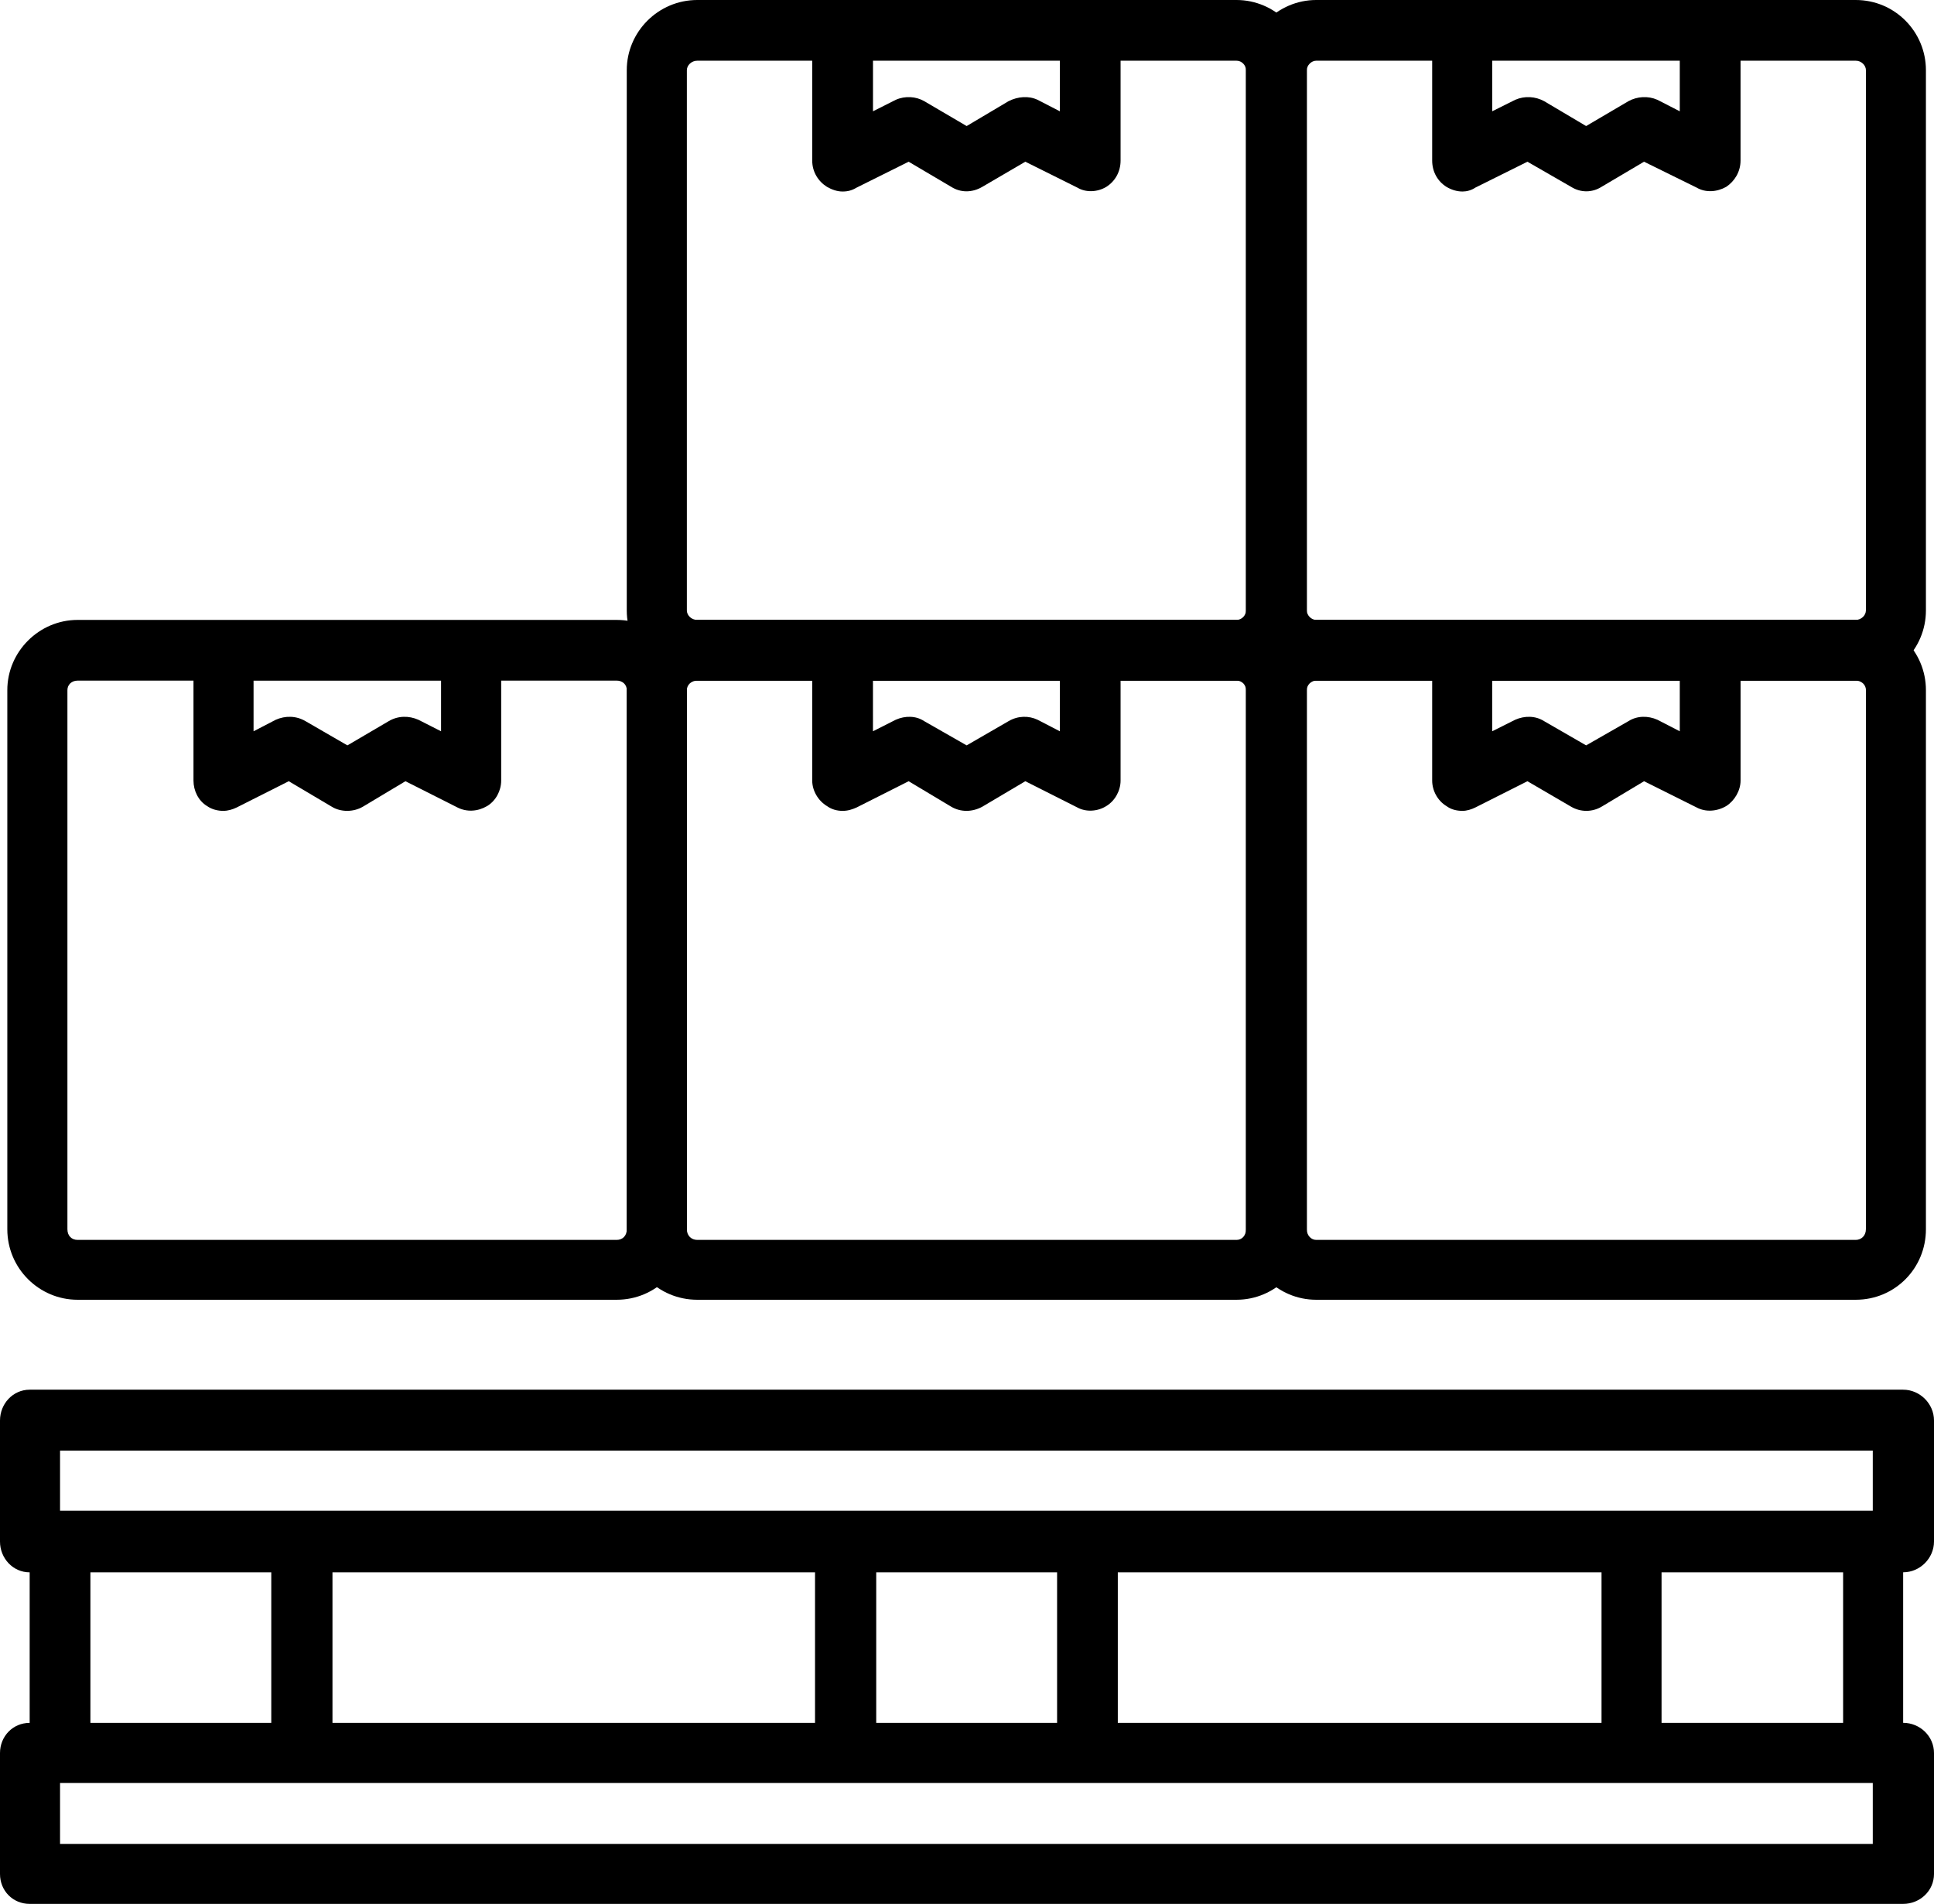 <?xml version="1.0" encoding="utf-8"?>
<!-- Generator: Adobe Illustrator 16.0.0, SVG Export Plug-In . SVG Version: 6.00 Build 0)  -->
<!DOCTYPE svg PUBLIC "-//W3C//DTD SVG 1.1//EN" "http://www.w3.org/Graphics/SVG/1.1/DTD/svg11.dtd">
<svg version="1.1" id="Capa_1" xmlns="http://www.w3.org/2000/svg" xmlns:xlink="http://www.w3.org/1999/xlink" x="0px" y="0px"
	 width="75.877px" height="74.689px" viewBox="0 0 75.877 74.689" enable-background="new 0 0 75.877 74.689" xml:space="preserve">
<g id="pallet">
	<path d="M75.877,60.474v-4.749c0-0.655-0.551-1.208-1.21-1.208H1.164C0.507,54.517,0,55.07,0,55.726v4.749
		c0,0.655,0.507,1.208,1.164,1.208v5.905C0.507,67.587,0,68.112,0,68.772v4.743c0,0.662,0.507,1.174,1.164,1.174h73.503
		c0.659,0,1.21-0.513,1.21-1.174v-4.743c0-0.661-0.551-1.186-1.21-1.186v-5.905C75.326,61.682,75.877,61.129,75.877,60.474z
		 M2.356,56.906h71.119v2.36h-9.479H42.665h-9.481H11.854H2.356V56.906z M43.855,67.587v-5.905h18.978v5.905H43.855z M13.044,67.587
		v-5.905h18.932v5.905H13.044z M34.377,61.682h7.096v5.905h-7.096V61.682z M3.547,61.682h7.096v5.905H3.547V61.682z M73.476,72.336
		H2.356v-2.389h9.498h21.329h9.481h21.332h9.479V72.336z M72.311,67.587h-7.123v-5.905h7.123V67.587z"/>
	<g>
		<path d="M24.193,24.319H3.043c-1.509,0-2.756,1.246-2.756,2.753v21.152c0,1.533,1.247,2.765,2.756,2.765h21.15
			c1.534,0,2.755-1.231,2.755-2.765V27.072C26.948,25.564,25.728,24.319,24.193,24.319z M9.949,26.702h7.355v1.986l-0.892-0.453
			c-0.371-0.162-0.795-0.162-1.164,0.057l-1.618,0.949l-1.642-0.949c-0.37-0.219-0.797-0.219-1.167-0.057l-0.873,0.453V26.702z
			 M24.591,48.225c0,0.251-0.162,0.416-0.397,0.416H3.043c-0.235,0-0.398-0.165-0.398-0.416V27.072c0-0.208,0.163-0.371,0.398-0.371
			h4.548v3.921c0,0.396,0.19,0.792,0.534,1c0.19,0.134,0.424,0.188,0.631,0.188c0.189,0,0.366-0.054,0.532-0.134l2.041-1.029
			l1.688,1c0.352,0.217,0.849,0.217,1.219,0l1.671-1l2.039,1.029c0.37,0.188,0.797,0.162,1.166-0.055
			c0.344-0.208,0.551-0.604,0.551-1v-3.921h4.531c0.235,0,0.397,0.162,0.397,0.371V48.225z"/>
		<path d="M48.513,24.319H27.355c-1.527,0-2.765,1.246-2.765,2.753v21.152c0,1.533,1.237,2.765,2.765,2.765h21.157
			c1.508,0,2.757-1.231,2.757-2.765V27.072C51.27,25.564,50.021,24.319,48.513,24.319z M34.25,26.702h7.331v1.986l-0.875-0.453
			c-0.344-0.162-0.768-0.162-1.139,0.057l-1.642,0.949l-1.663-0.949c-0.325-0.219-0.752-0.219-1.118-0.057l-0.895,0.453V26.702z
			 M48.884,48.225c0,0.251-0.162,0.416-0.371,0.416H27.355c-0.229,0-0.407-0.165-0.407-0.416V27.072
			c0-0.208,0.179-0.371,0.407-0.371h4.511v3.921c0,0.396,0.233,0.792,0.579,1c0.189,0.134,0.396,0.188,0.613,0.188
			c0.209,0,0.371-0.054,0.552-0.134l2.039-1.029l1.671,1c0.37,0.217,0.82,0.217,1.219,0l1.688-1l2.039,1.029
			c0.343,0.188,0.795,0.162,1.139-0.055c0.342-0.208,0.559-0.604,0.559-1v-3.921h4.549c0.209,0,0.371,0.162,0.371,0.371V48.225z"/>
		<path d="M72.807,24.319H51.638c-1.508,0-2.754,1.246-2.754,2.753v21.152c0,1.533,1.246,2.765,2.754,2.765h21.169
			c1.536,0,2.753-1.231,2.753-2.765V27.072C75.56,25.564,74.343,24.319,72.807,24.319z M58.544,26.702h7.359v1.986l-0.879-0.453
			c-0.368-0.162-0.793-0.162-1.137,0.057l-1.658,0.949l-1.646-0.949c-0.343-0.219-0.766-0.219-1.136-0.057l-0.904,0.453V26.702z
			 M73.205,48.225c0,0.251-0.181,0.416-0.398,0.416H51.638c-0.189,0-0.368-0.165-0.368-0.416V27.072
			c0-0.208,0.179-0.371,0.368-0.371h4.551v3.921c0,0.396,0.215,0.792,0.56,1c0.181,0.134,0.396,0.188,0.632,0.188
			c0.162,0,0.342-0.054,0.504-0.134l2.041-1.029l1.715,1c0.372,0.217,0.822,0.217,1.193,0l1.668-1l2.062,1.029
			c0.35,0.188,0.792,0.162,1.162-0.055c0.326-0.208,0.562-0.604,0.562-1v-3.921h4.521c0.218,0,0.398,0.162,0.398,0.371V48.225z"/>
		<path d="M48.513,0H27.355c-1.527,0-2.765,1.246-2.765,2.753v21.196c0,1.507,1.237,2.753,2.765,2.753h21.157
			c1.508,0,2.757-1.246,2.757-2.753V2.753C51.27,1.246,50.021,0,48.513,0z M34.25,2.382h7.331v1.984l-0.875-0.451
			c-0.344-0.162-0.768-0.133-1.139,0.055l-1.642,0.975L36.263,3.97c-0.325-0.188-0.752-0.217-1.118-0.055L34.25,4.366V2.382z
			 M48.884,23.949c0,0.19-0.162,0.37-0.371,0.37H27.355c-0.229,0-0.407-0.18-0.407-0.37V2.753c0-0.19,0.179-0.371,0.407-0.371h4.511
			v3.917c0,0.442,0.233,0.814,0.579,1.031c0.189,0.108,0.396,0.183,0.613,0.183c0.209,0,0.371-0.046,0.552-0.154l2.039-1.015
			L37.32,7.33c0.37,0.234,0.82,0.234,1.219,0l1.688-0.986l2.039,1.015c0.343,0.205,0.795,0.179,1.139-0.029
			c0.342-0.217,0.559-0.589,0.559-1.031V2.382h4.549c0.209,0,0.371,0.18,0.371,0.371V23.949z"/>
		<path d="M72.807,0H51.638c-1.508,0-2.754,1.246-2.754,2.753v21.196c0,1.507,1.246,2.753,2.754,2.753h21.169
			c1.536,0,2.753-1.246,2.753-2.753V2.753C75.56,1.246,74.343,0,72.807,0z M58.544,2.382h7.359v1.984l-0.879-0.451
			c-0.368-0.162-0.793-0.133-1.137,0.055l-1.658,0.975L60.584,3.97c-0.343-0.188-0.766-0.217-1.136-0.055l-0.904,0.451V2.382z
			 M73.205,23.949c0,0.19-0.181,0.37-0.398,0.37H51.638c-0.189,0-0.368-0.18-0.368-0.37V2.753c0-0.19,0.179-0.371,0.368-0.371h4.551
			v3.917c0,0.442,0.215,0.814,0.56,1.031c0.181,0.108,0.396,0.183,0.632,0.183c0.162,0,0.342-0.046,0.504-0.154l2.041-1.015
			L61.64,7.33c0.372,0.234,0.822,0.234,1.193,0l1.668-0.986l2.062,1.015c0.35,0.205,0.792,0.179,1.162-0.029
			c0.326-0.217,0.562-0.589,0.562-1.031V2.382h4.521c0.218,0,0.398,0.18,0.398,0.371V23.949z"/>
	</g>
</g>
</svg>
